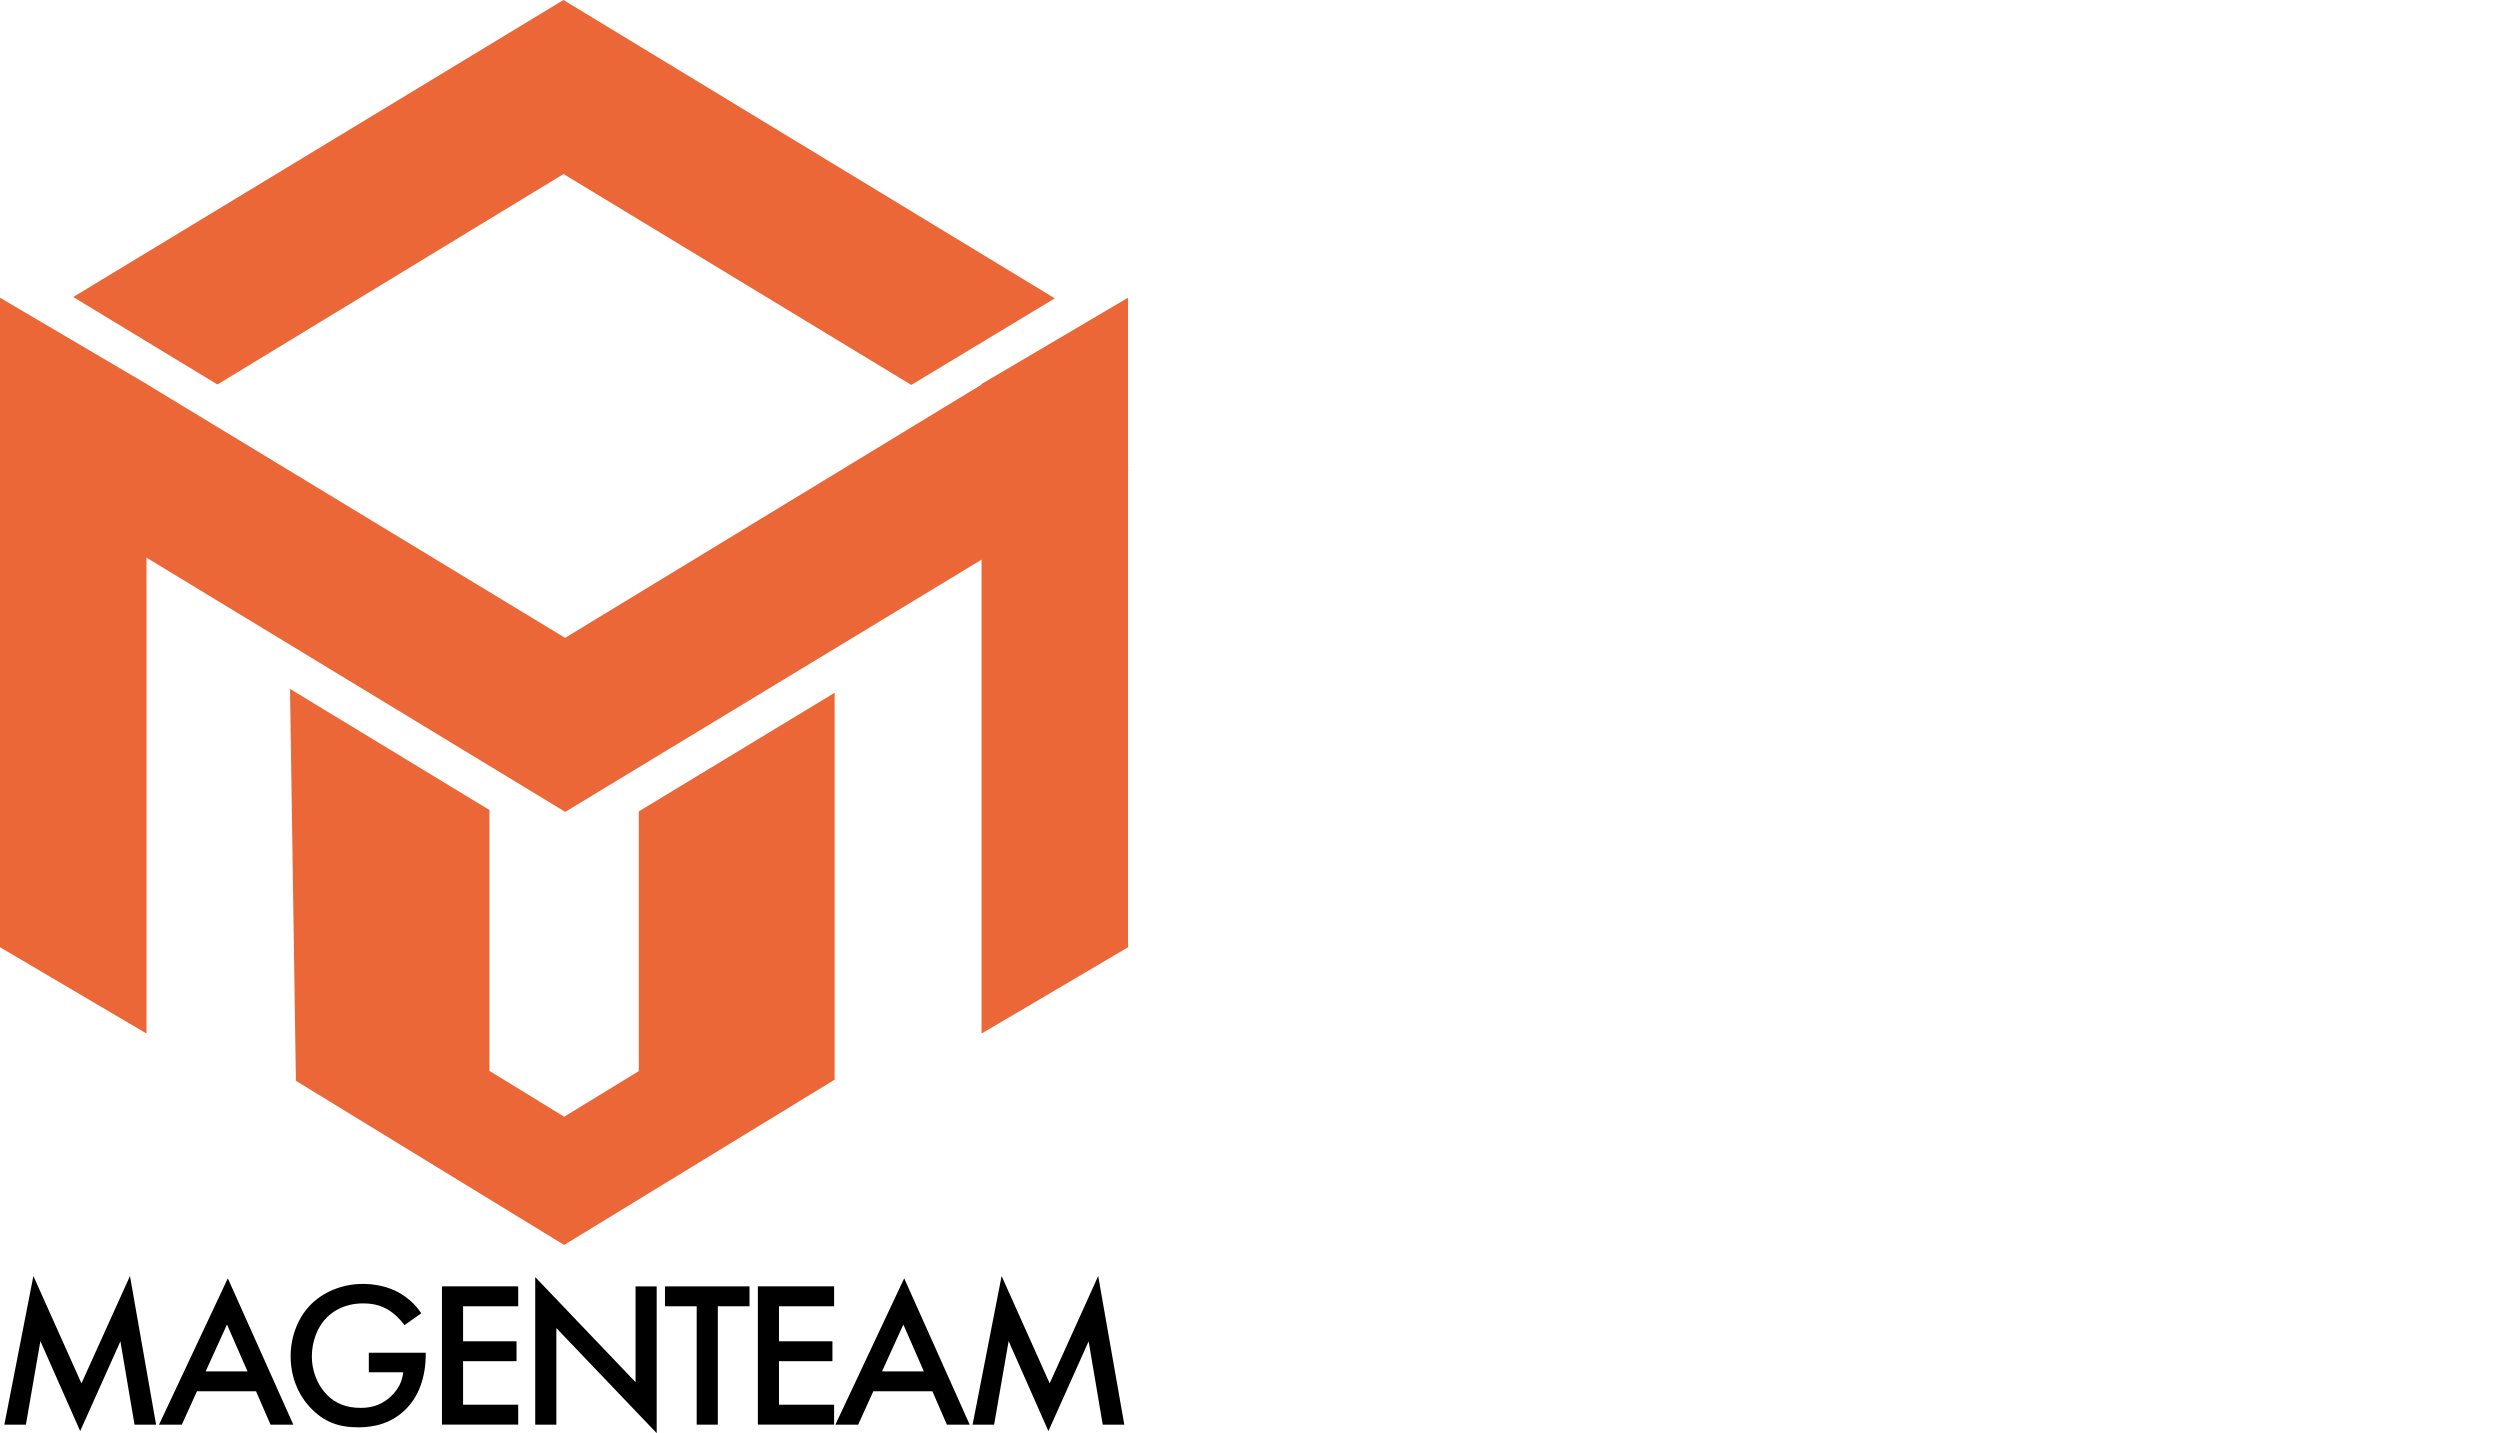 <?xml version="1.0" encoding="UTF-8"?><svg xmlns="http://www.w3.org/2000/svg" viewBox="0 0 566.86 324.96"><defs><style>.cls-1{fill:#ec6737;}</style></defs><g id="Layer_1"><g><path class="cls-1" d="M144.85,242.86l-16.93,10.35-16.95-10.4v-59.15c-15.07-9.15-30.14-18.3-45.21-27.45l1.33,88.86,60.82,37.22,61.34-37.48v-87.73c-14.8,8.97-29.6,17.94-44.41,26.9v58.88Z"/><path class="cls-1" d="M33.22,234.35c-11.07-6.52-22.15-13.05-33.22-19.57V67.5c11.07,6.52,22.15,13.04,33.22,19.56V234.35Z"/><path class="cls-1" d="M255.78,67.5c-11.07,6.52-22.15,13.05-33.22,19.57V234.35c11.07-6.52,22.15-13.04,33.22-19.56V67.5Z"/><path class="cls-1" d="M255.92,106.69c-42.59,25.8-85.17,51.6-127.76,77.4C85.47,158.17,42.77,132.25,.08,106.33c10.95-6.48,21.9-12.95,32.85-19.43,31.73,19.24,63.47,38.49,95.2,57.73,31.57-19.2,63.15-38.4,94.72-57.6,11.02,6.55,22.04,13.1,33.06,19.66Z"/><path class="cls-1" d="M16.61,67.34h0C53.66,44.89,90.71,22.45,127.76,0c37.14,22.55,74.28,45.1,111.41,67.65h0c-10.85,6.54-21.69,13.09-32.54,19.63h0c-26.28-15.94-52.57-31.88-78.85-47.82-26.16,15.91-52.32,31.81-78.48,47.72h0c-10.9-6.61-21.8-13.23-32.7-19.84Z"/></g></g><g id="Layer_3"><g><path d="M.99,323.03l6.58-33.7,10.9,24.34,11-24.34,5.92,33.7h-4.89l-3.2-18.89-9.12,20.35-9.02-20.4-3.29,18.94H.99Z"/><path d="M58.05,315.46h-13.39l-3.43,7.57h-5.17l15.6-33.18,14.85,33.18h-5.17l-3.29-7.57Zm-1.93-4.51l-4.65-10.62-4.84,10.62h9.49Z"/><path d="M83.62,306.72h12.92v.24c0,5.36-1.6,9.73-4.65,12.69-3.24,3.15-7.1,3.99-10.67,3.99-4.56,0-7.8-1.32-10.67-4.28-3.05-3.15-4.65-7.33-4.65-11.84,0-4.89,1.97-9.12,4.56-11.7,2.68-2.73,6.96-4.7,11.8-4.7,2.82,0,5.73,.61,8.18,1.97,2.58,1.46,4.18,3.29,5.08,4.7l-3.81,2.68c-.94-1.32-2.35-2.73-3.85-3.57-1.74-1.03-3.62-1.36-5.54-1.36-4.09,0-6.72,1.69-8.27,3.24-2.07,2.07-3.34,5.41-3.34,8.79,0,3.15,1.17,6.3,3.24,8.51,2.16,2.3,4.84,3.15,7.85,3.15,2.73,0,4.98-.8,7-2.77,1.74-1.69,2.44-3.52,2.63-5.31h-7.8v-4.42Z"/><path d="M117.5,296.19h-12.5v7.94h12.12v4.51h-12.12v9.87h12.5v4.51h-17.29v-31.35h17.29v4.51Z"/><path d="M121.36,323.03v-33.46l22.75,23.83v-21.71h4.79v33.27l-22.75-23.83v21.9h-4.79Z"/><path d="M162.76,296.19v26.84h-4.79v-26.84h-7.19v-4.51h19.17v4.51h-7.19Z"/><path d="M189.13,296.19h-12.5v7.94h12.12v4.51h-12.12v9.87h12.5v4.51h-17.29v-31.35h17.29v4.51Z"/><path d="M211.41,315.46h-13.39l-3.43,7.57h-5.17l15.6-33.18,14.85,33.18h-5.17l-3.29-7.57Zm-1.93-4.51l-4.65-10.62-4.84,10.62h9.49Z"/><path d="M220.53,323.03l6.58-33.7,10.9,24.34,11-24.34,5.92,33.7h-4.89l-3.2-18.89-9.12,20.35-9.02-20.4-3.29,18.94h-4.89Z"/></g></g></svg>